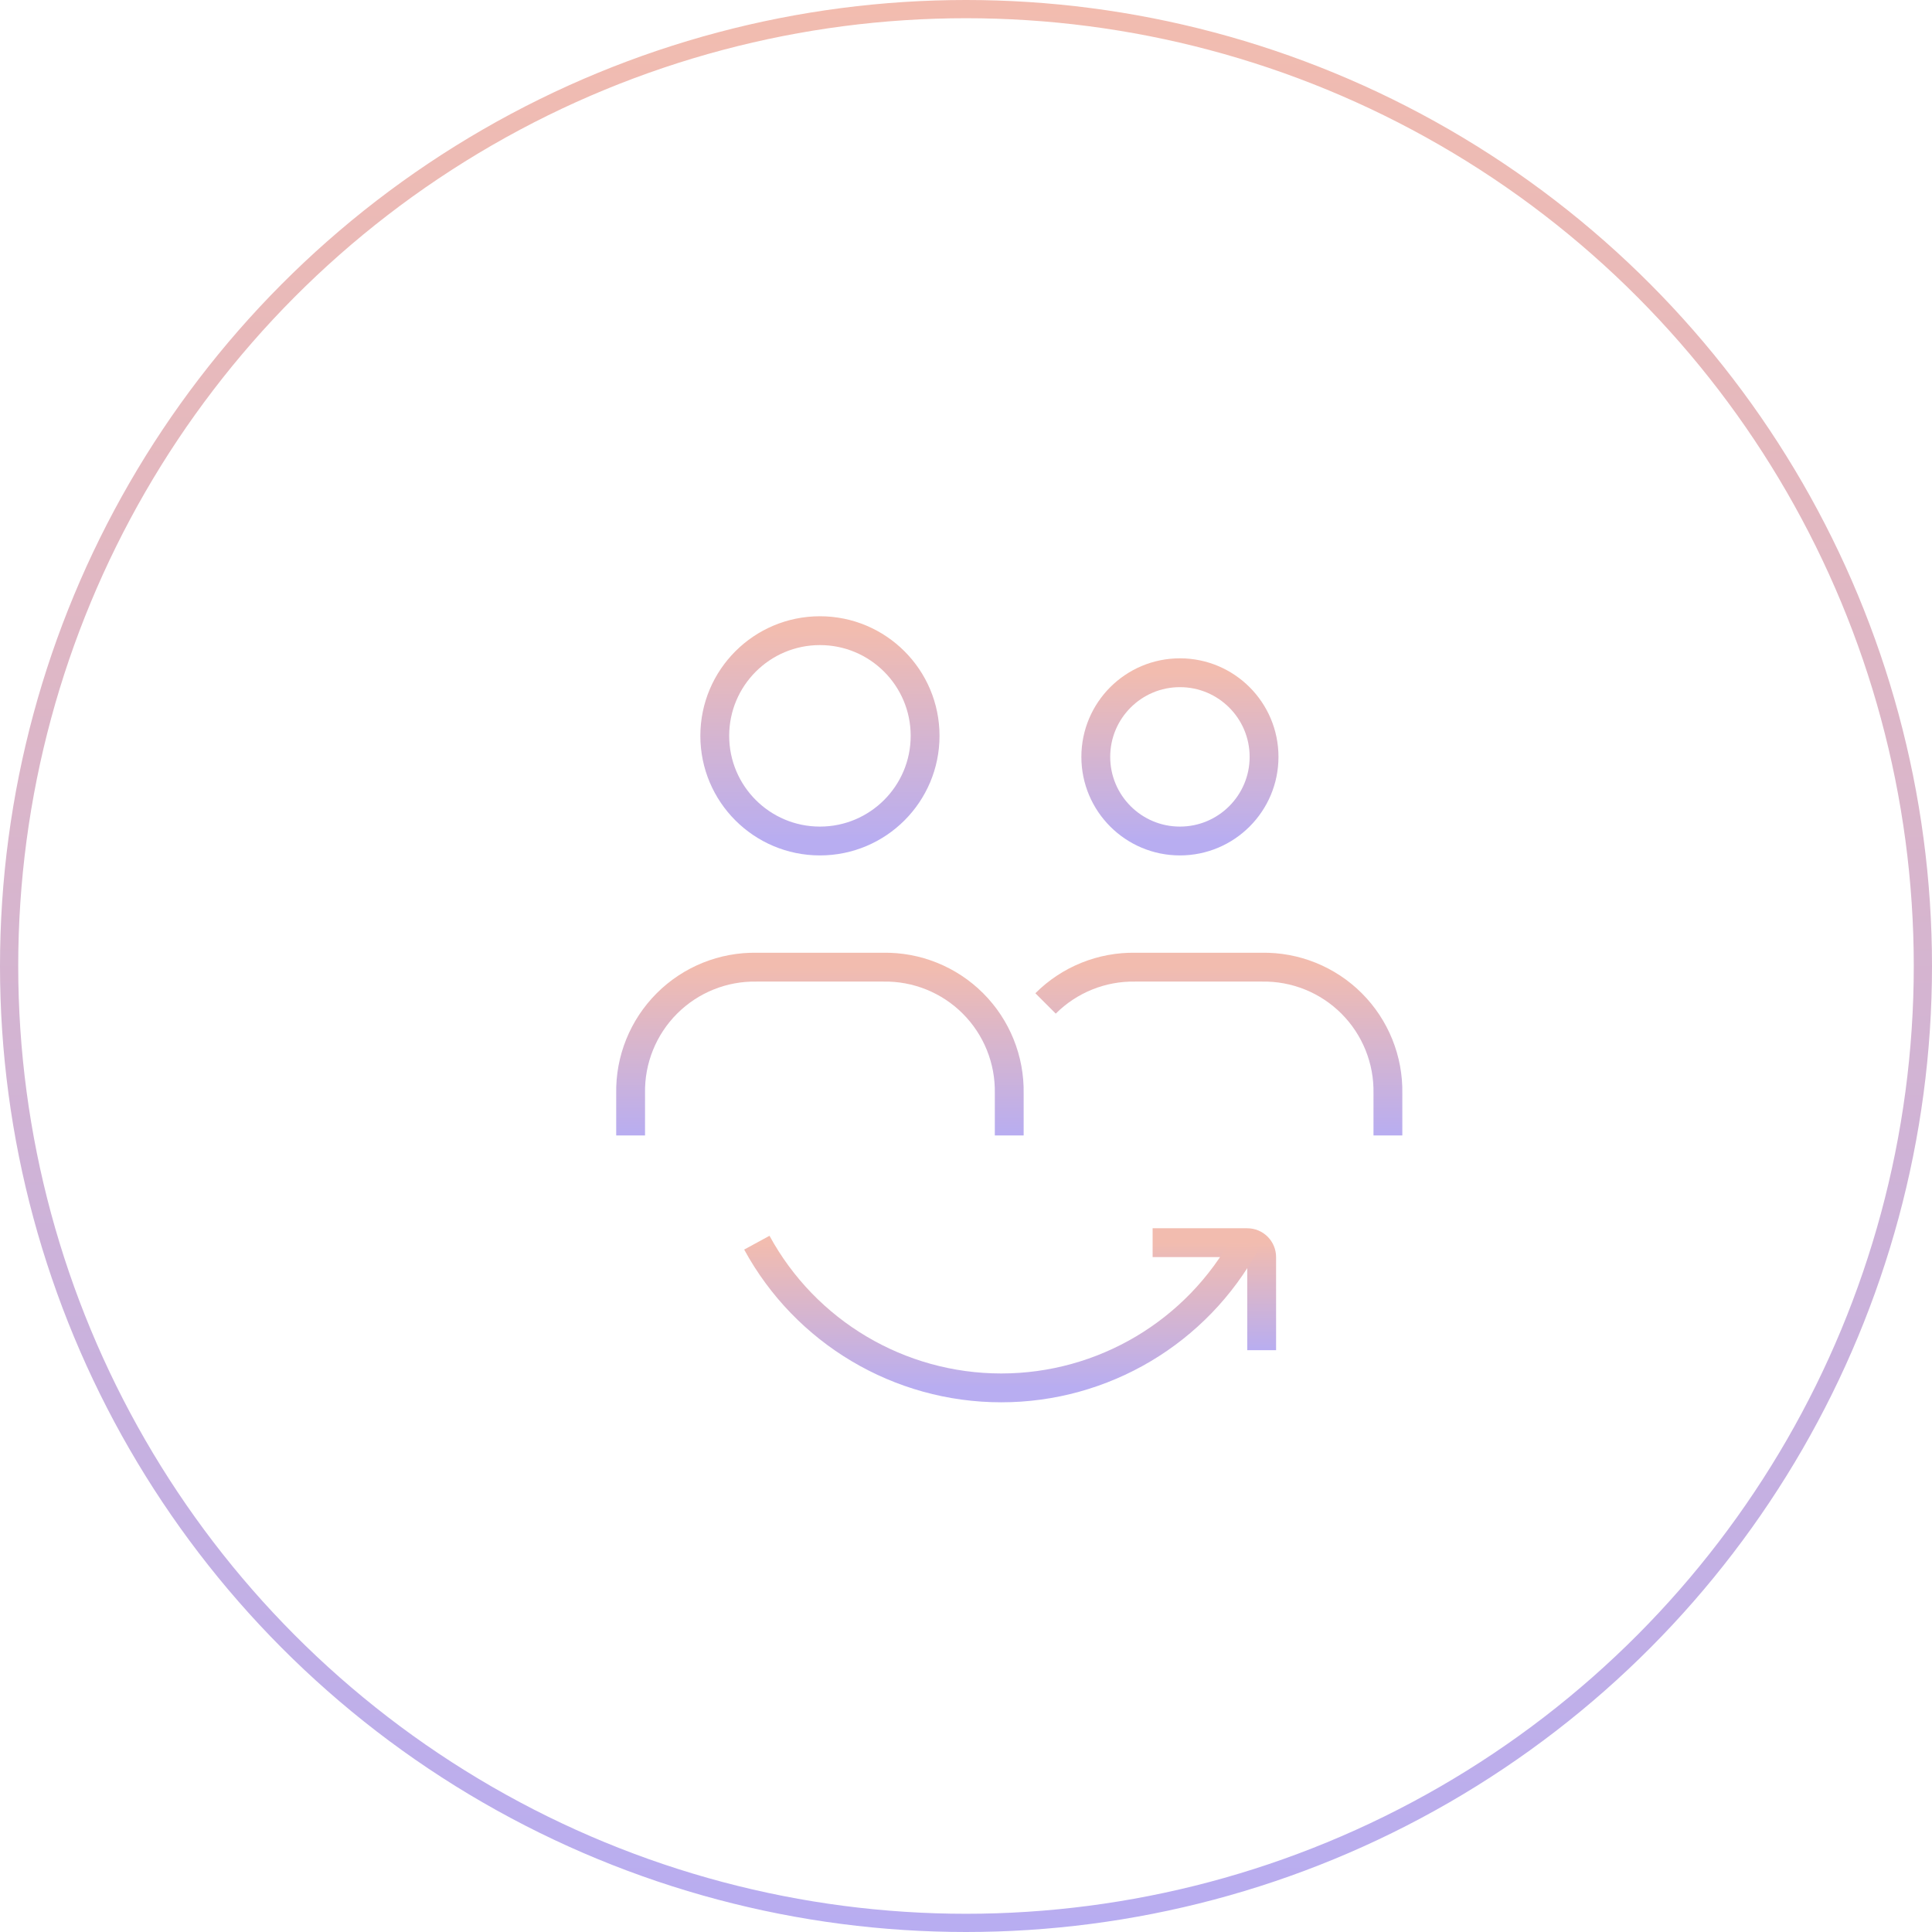 <svg width="106" height="106" viewBox="0 0 106 106" fill="none" xmlns="http://www.w3.org/2000/svg">
<path d="M76.148 62.296V59.988C76.182 58.142 75.463 56.361 74.157 55.054C72.851 53.748 71.07 53.03 69.224 53.064H62.299C60.452 53.03 58.671 53.748 57.365 55.054" stroke="url(#paint0_linear_1051_16259)" stroke-width="1.582"/>
<path d="M55.372 62.296V59.988C55.406 58.142 54.688 56.361 53.382 55.054C52.076 53.748 50.294 53.03 48.448 53.064H41.523C39.677 53.03 37.896 53.748 36.59 55.054C35.284 56.361 34.565 58.142 34.599 59.988V62.296" stroke="url(#paint1_linear_1051_16259)" stroke-width="1.582"/>
<ellipse cx="44.986" cy="40.372" rx="5.77" ry="5.77" stroke="url(#paint2_linear_1051_16259)" stroke-width="1.582"/>
<circle cx="64.737" cy="41.526" r="4.616" stroke="url(#paint3_linear_1051_16259)" stroke-width="1.582"/>
<path d="M69.222 74.079V68.971C69.222 68.534 68.868 68.18 68.431 68.18H63.239" stroke="url(#paint4_linear_1051_16259)" stroke-width="1.582"/>
<path d="M41.524 68.18C44.198 73.09 49.342 76.147 54.934 76.147C60.525 76.147 65.669 73.09 68.343 68.18" stroke="url(#paint5_linear_1051_16259)" stroke-width="1.582"/>
<circle cx="53" cy="53" r="52.5" stroke="url(#paint6_linear_1051_16259)"/>
<defs>
<linearGradient id="paint0_linear_1051_16259" x1="66.757" y1="53.062" x2="66.757" y2="62.296" gradientUnits="userSpaceOnUse">
<stop stop-color="#F2BCAF"/>
<stop offset="1" stop-color="#B8ADF1"/>
</linearGradient>
<linearGradient id="paint1_linear_1051_16259" x1="44.986" y1="53.062" x2="44.986" y2="62.296" gradientUnits="userSpaceOnUse">
<stop stop-color="#F2BCAF"/>
<stop offset="1" stop-color="#B8ADF1"/>
</linearGradient>
<linearGradient id="paint2_linear_1051_16259" x1="44.986" y1="34.602" x2="44.986" y2="46.142" gradientUnits="userSpaceOnUse">
<stop stop-color="#F2BCAF"/>
<stop offset="1" stop-color="#B8ADF1"/>
</linearGradient>
<linearGradient id="paint3_linear_1051_16259" x1="64.737" y1="36.91" x2="64.737" y2="46.143" gradientUnits="userSpaceOnUse">
<stop stop-color="#F2BCAF"/>
<stop offset="1" stop-color="#B8ADF1"/>
</linearGradient>
<linearGradient id="paint4_linear_1051_16259" x1="66.231" y1="68.18" x2="66.231" y2="74.079" gradientUnits="userSpaceOnUse">
<stop stop-color="#F2BCAF"/>
<stop offset="1" stop-color="#B8ADF1"/>
</linearGradient>
<linearGradient id="paint5_linear_1051_16259" x1="54.934" y1="68.18" x2="54.934" y2="76.147" gradientUnits="userSpaceOnUse">
<stop stop-color="#F2BCAF"/>
<stop offset="1" stop-color="#B8ADF1"/>
</linearGradient>
<linearGradient id="paint6_linear_1051_16259" x1="53" y1="0" x2="53" y2="106" gradientUnits="userSpaceOnUse">
<stop stop-color="#F2BCAF"/>
<stop offset="1" stop-color="#B8ADF1"/>
</linearGradient>
</defs>
</svg>
